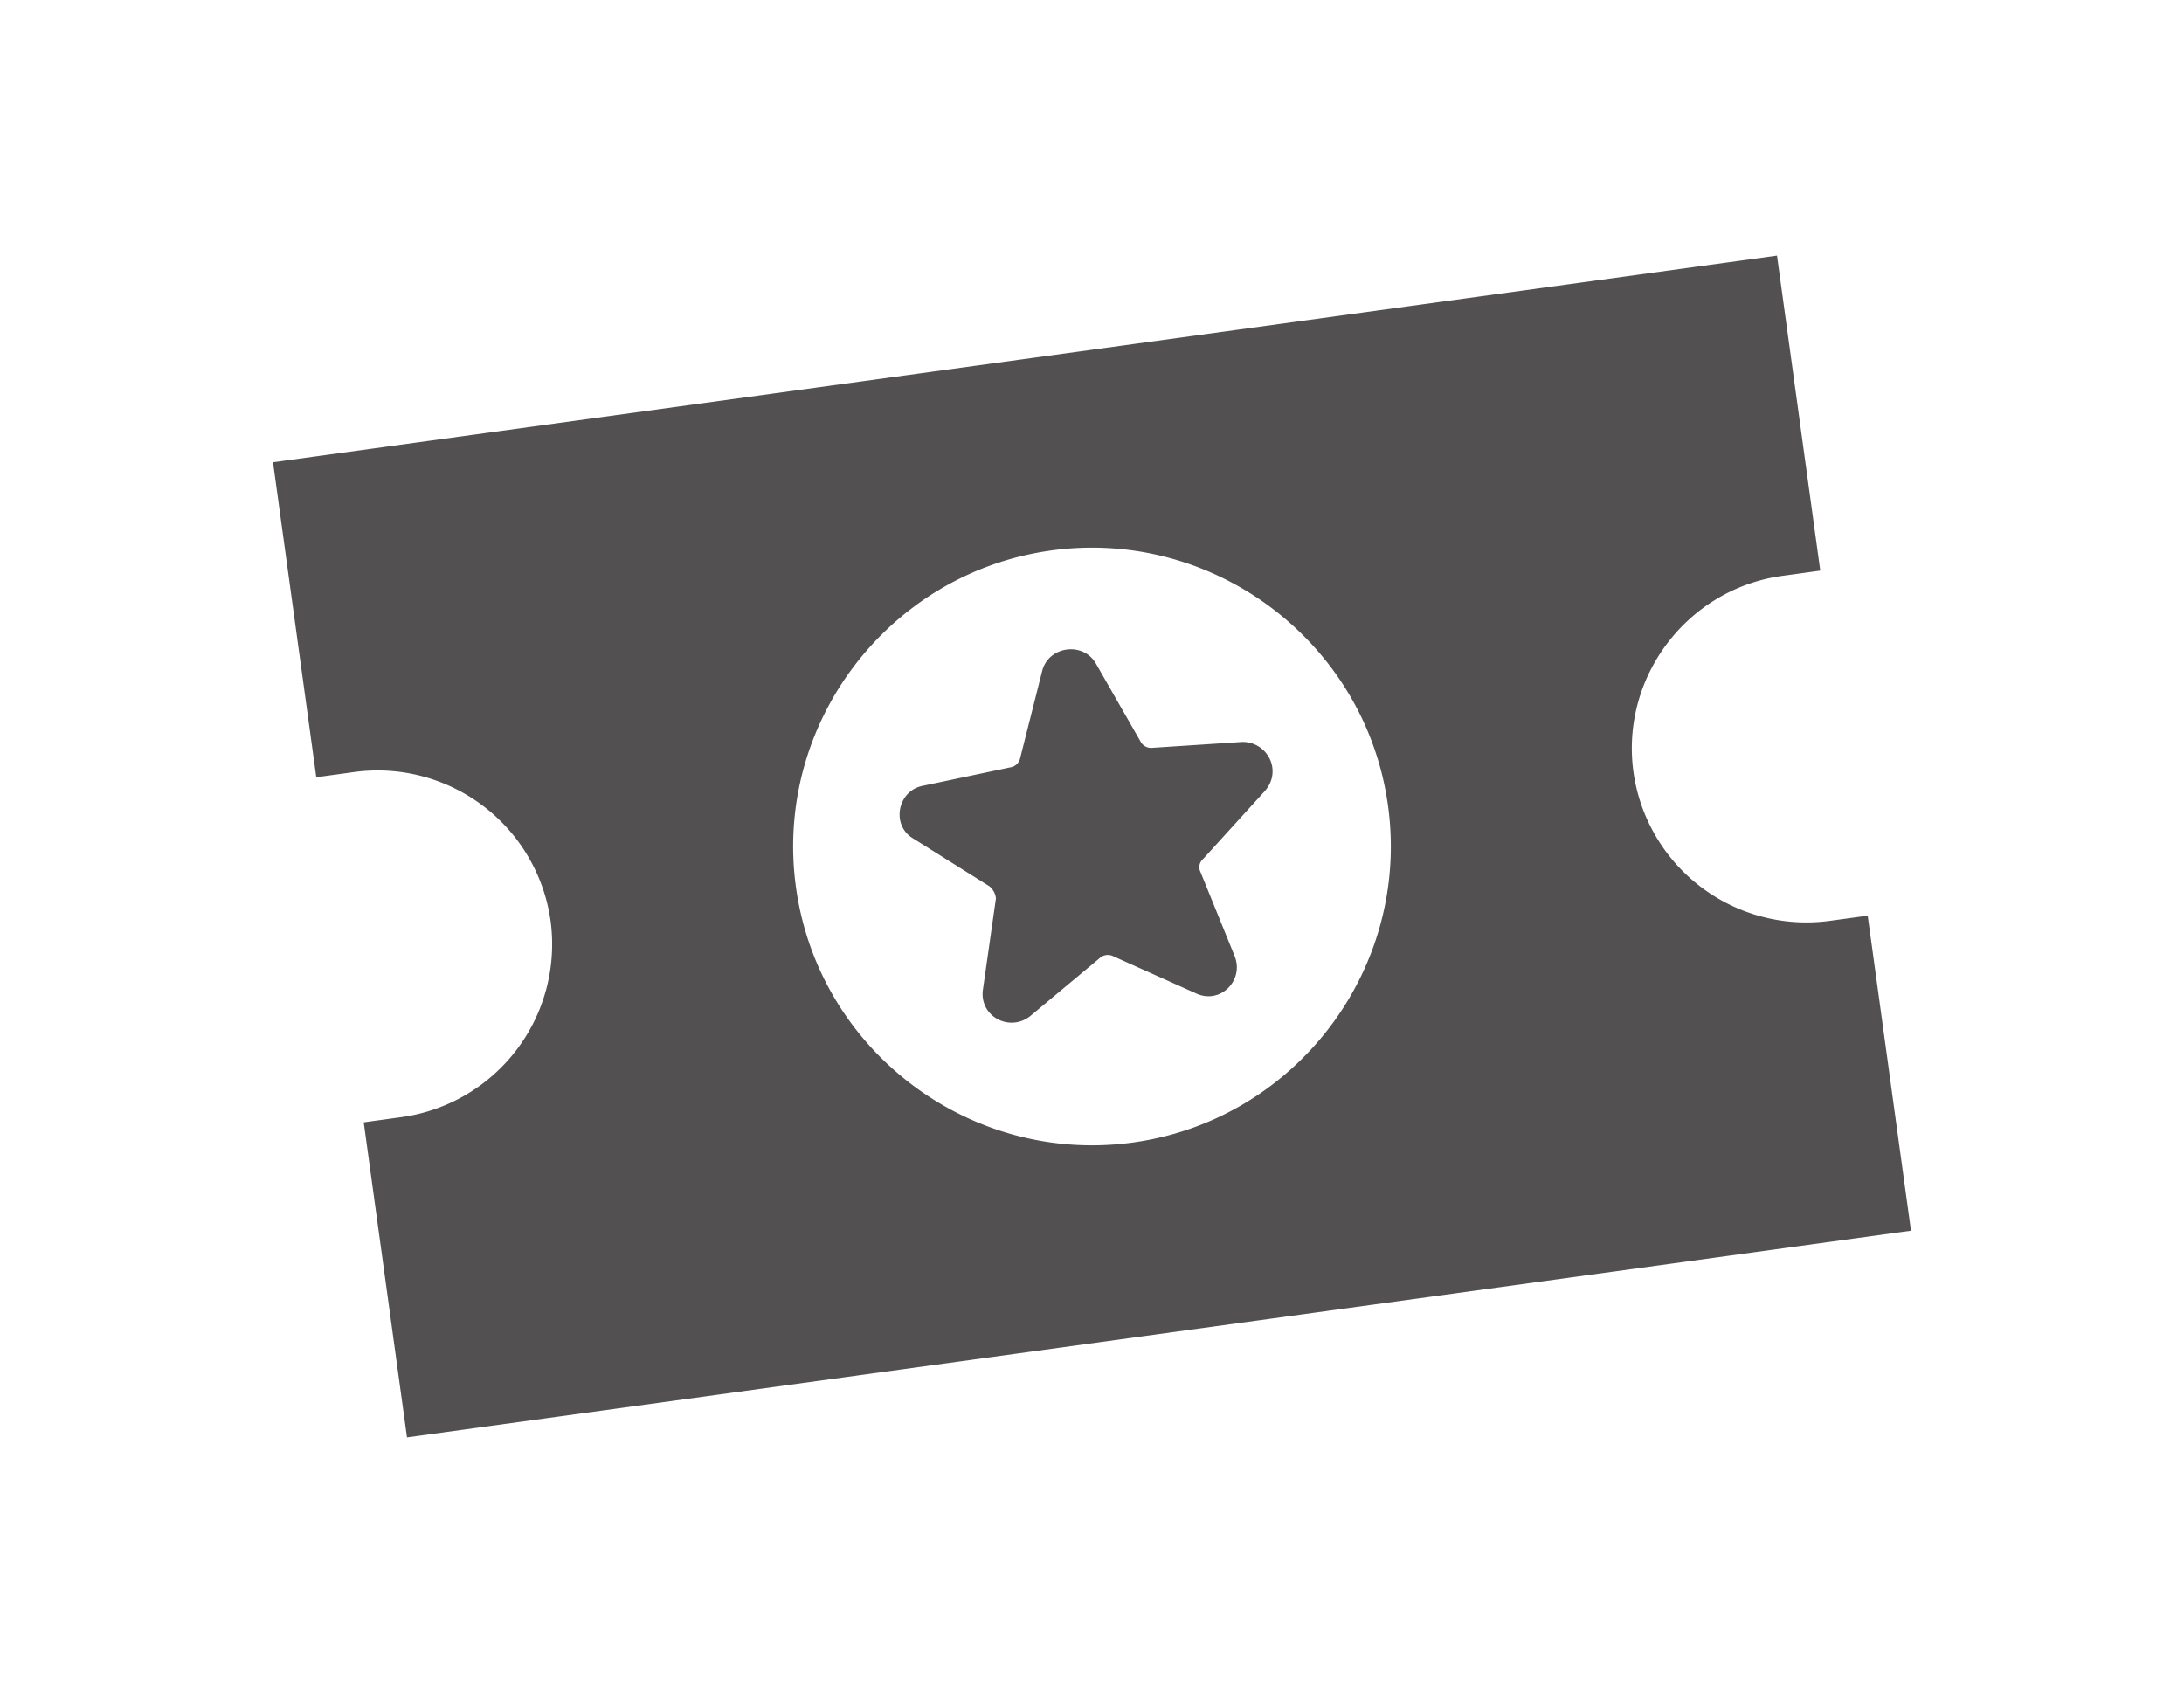 <svg xmlns="http://www.w3.org/2000/svg" width="64.5" height="50" viewBox="0 -6.25 64.5 50"><g fill="#525051"><path d="M52.637 10.757l1.121-.154-1.278-9.304L8.063 7.401l1.278 9.304 1.123-.154a5.157 5.157 0 015.796 4.396 5.155 5.155 0 01-4.396 5.795l-1.122.154 1.278 9.305 44.417-6.104-1.278-9.304-1.121.153a5.156 5.156 0 01-5.797-4.396c-.386-2.801 1.59-5.408 4.396-5.793zM33.451 27.493c-4.815.661-9.283-2.728-9.944-7.542-.662-4.815 2.727-9.282 7.542-9.944 4.816-.662 9.282 2.727 9.944 7.542.661 4.815-2.725 9.282-7.542 9.944z"/><path d="M36.686 15.663l-2.645.173a.353.353 0 01-.359-.189l-1.315-2.296c-.376-.663-1.405-.521-1.589.218l-.648 2.566a.353.353 0 01-.294.279l-2.593.546c-.742.15-.935 1.177-.262 1.561l2.242 1.406a.539.539 0 01.19.355l-.388 2.721c-.084.774.788 1.226 1.391.763l2.051-1.711a.36.36 0 01.421-.059l2.438 1.094c.712.331 1.425-.385 1.135-1.107l-1.008-2.481c-.066-.134-.038-.28.088-.394l1.779-1.958c.58-.605.125-1.495-.634-1.487z"/></g></svg>